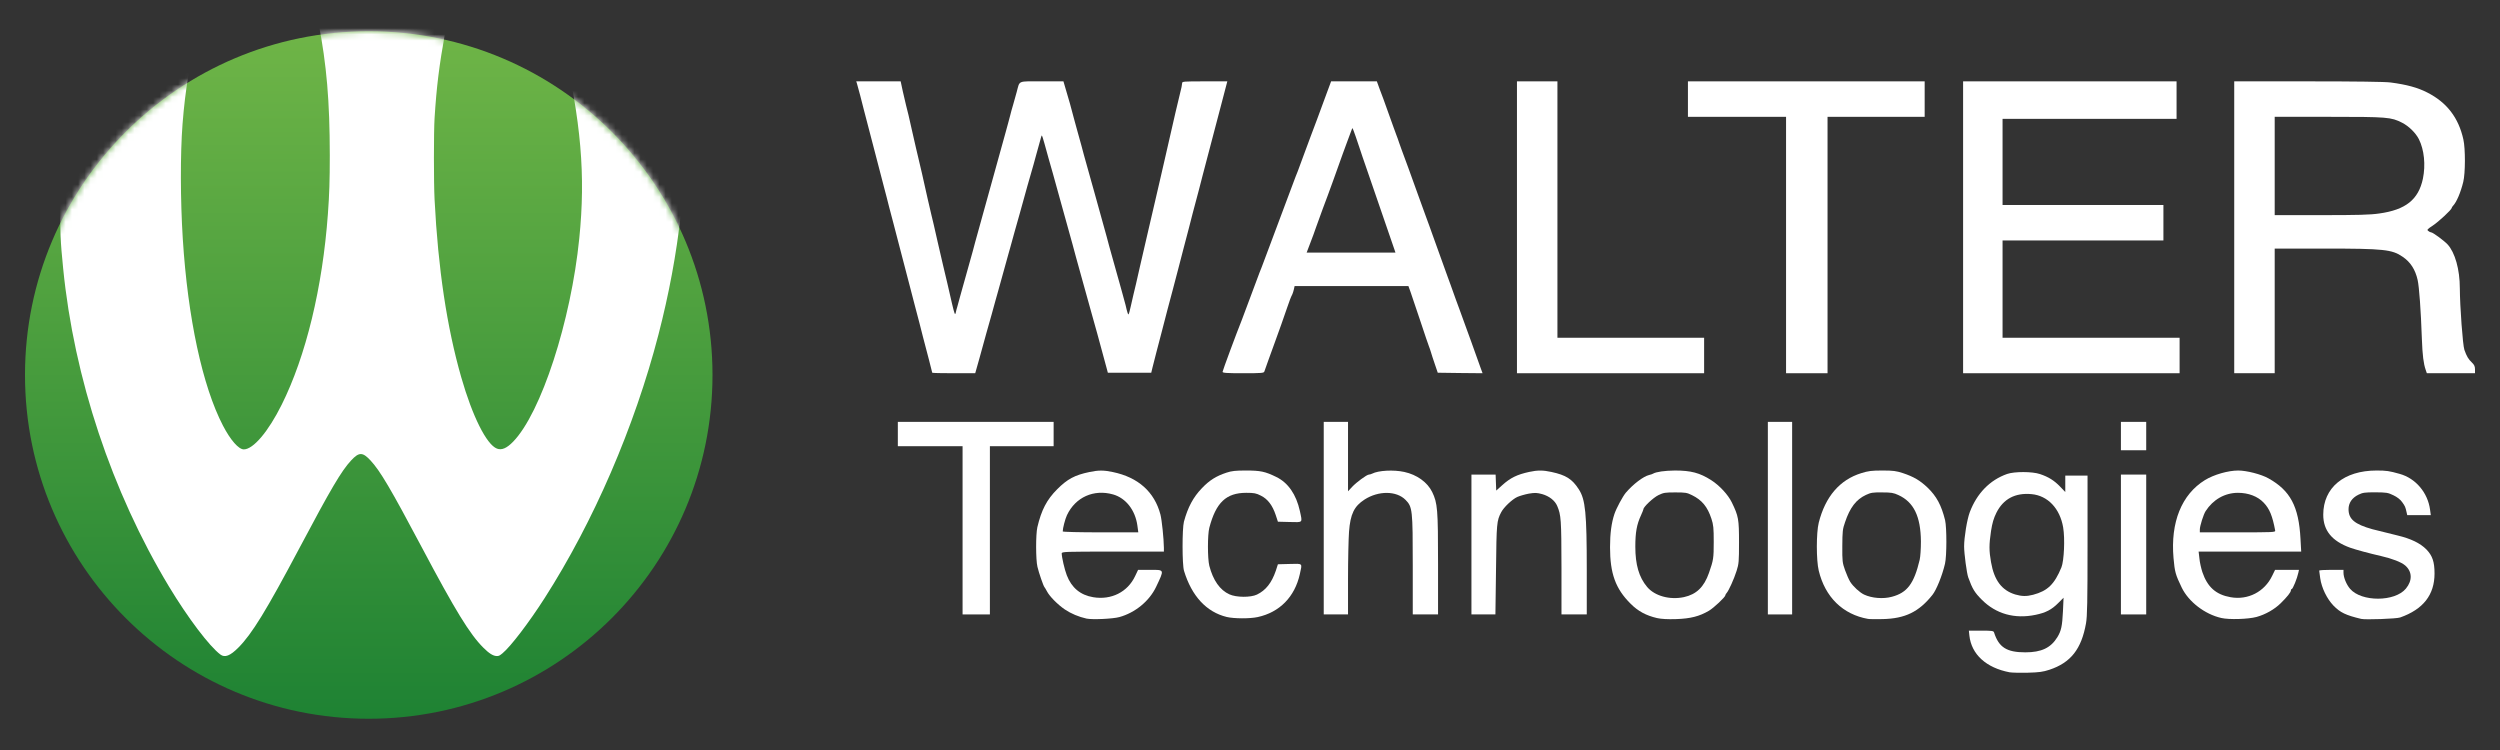 <?xml version="1.0" encoding="UTF-8"?>
<svg width="400px" height="120px" viewBox="0 0 400 120" version="1.1" xmlns="http://www.w3.org/2000/svg" xmlns:xlink="http://www.w3.org/1999/xlink">
    <rect x="0" y="0" width="400" height="120" fill="#333333" stroke="none"/>
    <!-- Generator: Sketch 42 (36781) - http://www.bohemiancoding.com/sketch -->
    <title>walter_logo</title>
    <desc>Created with Sketch.</desc>
    <defs>
        <linearGradient x1="50%" y1="0%" x2="50%" y2="100%" id="linearGradient-1">
            <stop stop-color="#6FB547" offset="0%"></stop>
            <stop stop-color="#1E8233" offset="100%"></stop>
        </linearGradient>
        <ellipse id="path-2" cx="55" cy="55" rx="55" ry="55"></ellipse>
    </defs>
    <g id="Page-1" stroke="none" stroke-width="1" fill="none" fill-rule="evenodd">
        <g id="walter_logo">
            <g id="Group-4" transform="translate(4, 5)">
                <g id="walter-text" transform="translate(133, 8)" fill-rule="nonzero" fill="#FFFFFF">
                    <g id="layer101">
                        <g id="Group-3" transform="translate(6, 54)">
                            <path d="M178.542,40.568 C174.787,39.855 172.424,37.698 172.1,34.682 L172.019,33.904 L173.994,33.904 C175.726,33.904 175.969,33.936 176.049,34.195 C176.81,36.579 178.073,37.374 181.051,37.374 C183.625,37.374 185.13,36.66 186.182,34.941 C186.797,33.936 186.959,33.158 187.072,30.823 L187.17,28.634 L186.312,29.493 C185.26,30.547 184.337,31.033 182.686,31.374 C179.335,32.071 176.357,31.228 174.091,28.958 C172.958,27.823 172.586,27.239 171.922,25.391 C171.679,24.726 171.258,21.564 171.258,20.429 C171.258,18.969 171.728,16.099 172.165,14.948 C173.298,11.948 175.37,9.808 178.137,8.835 C179.287,8.429 182.168,8.429 183.398,8.851 C184.758,9.305 185.664,9.872 186.603,10.845 L187.445,11.721 L187.445,10.408 L187.445,9.094 L189.225,9.094 L191.006,9.094 L191.006,20.25 C191.006,29.234 190.957,31.65 190.763,32.72 C190.035,36.855 188.319,39.028 184.903,40.163 C183.868,40.503 183.252,40.584 181.456,40.633 C180.258,40.665 178.947,40.633 178.542,40.568 Z M182.297,28.163 C184.612,27.547 185.713,26.493 186.83,23.769 C187.25,22.715 187.412,19.18 187.105,17.38 C186.587,14.348 184.644,12.305 182.055,12.061 C179.416,11.818 177.539,12.824 176.422,15.045 C175.985,15.937 175.774,16.634 175.564,17.964 C175.24,20.137 175.24,21.11 175.564,22.942 C176.066,25.845 177.28,27.45 179.432,28.115 C180.485,28.423 181.245,28.439 182.297,28.163 Z" id="Shape"></path>
                            <path d="M30.84,31.974 C29.594,31.698 28.364,31.179 27.377,30.515 C26.211,29.72 24.9,28.39 24.495,27.58 C24.333,27.272 24.155,26.98 24.107,26.931 C23.961,26.801 23.217,24.661 22.99,23.688 C22.715,22.537 22.715,18.531 22.974,17.364 C23.621,14.607 24.479,12.953 26.146,11.283 C27.781,9.645 28.963,9.013 31.294,8.527 C32.75,8.218 33.608,8.218 35.049,8.527 C39.112,9.37 41.718,11.705 42.673,15.337 C42.899,16.229 43.207,19.196 43.223,20.656 L43.223,21.256 L35.049,21.256 C27.377,21.256 26.875,21.272 26.875,21.547 C26.875,22.131 27.328,24.126 27.684,25.034 C28.445,27.028 29.853,28.212 31.909,28.553 C34.806,29.039 37.428,27.726 38.626,25.164 L39.096,24.174 L40.989,24.174 C43.369,24.174 43.32,24.061 41.961,26.931 C40.876,29.185 38.626,31.033 36.101,31.731 C35.049,32.023 31.763,32.169 30.84,31.974 Z M38.982,17.088 C38.642,14.624 37.137,12.694 35.097,12.11 C32.006,11.234 29.076,12.548 27.716,15.418 C27.425,16.034 27.037,17.526 27.037,18.029 C27.037,18.11 29.756,18.175 33.074,18.175 L39.128,18.175 L38.982,17.088 Z" id="Shape"></path>
                            <path d="M122.132,31.893 C120.384,31.488 119.073,30.79 117.875,29.574 C115.48,27.19 114.606,24.758 114.606,20.558 C114.606,18.353 114.832,16.667 115.302,15.256 C115.609,14.332 116.629,12.434 117.131,11.834 C118.312,10.456 119.931,9.224 120.87,8.997 C121.129,8.932 121.404,8.851 121.485,8.786 C121.987,8.494 123.33,8.3 124.997,8.283 C127.555,8.283 128.963,8.656 130.792,9.824 C132.135,10.683 133.495,12.159 134.094,13.391 C135.162,15.596 135.243,16.05 135.243,19.796 C135.243,22.845 135.211,23.218 134.855,24.337 C134.45,25.634 133.592,27.515 133.269,27.871 C133.155,27.985 133.058,28.163 133.058,28.244 C133.058,28.52 131.197,30.271 130.42,30.725 C128.898,31.617 127.506,31.974 125.208,32.055 C123.767,32.104 122.796,32.039 122.132,31.893 Z M126.438,28.536 C128.429,28.098 129.643,26.931 130.436,24.661 C131.148,22.618 131.197,22.342 131.197,19.715 C131.197,17.445 131.148,16.975 130.824,15.986 C130.193,14.072 129.303,13.002 127.717,12.224 C126.907,11.818 126.648,11.786 125.046,11.786 C123.427,11.786 123.184,11.818 122.343,12.224 C121.517,12.629 119.947,14.105 119.947,14.478 C119.947,14.542 119.769,14.98 119.559,15.45 C118.879,16.91 118.652,18.191 118.652,20.461 C118.652,23.347 119.235,25.358 120.53,26.899 C121.744,28.358 124.172,29.023 126.438,28.536 Z" id="Shape"></path>
                            <path d="M155.881,32.023 C151.851,31.309 149.018,28.536 147.998,24.304 C147.594,22.65 147.594,18.24 147.998,16.634 C149.05,12.467 151.349,9.775 154.797,8.705 C155.946,8.348 156.448,8.283 158.18,8.283 C159.944,8.283 160.381,8.348 161.482,8.705 C163.181,9.272 164.201,9.872 165.383,10.991 C166.856,12.402 167.616,13.829 168.215,16.229 C168.49,17.413 168.49,21.985 168.199,23.201 C167.746,25.131 166.823,27.385 166.192,28.18 C164.023,30.904 161.822,31.974 158.228,32.055 C157.16,32.071 156.108,32.071 155.881,32.023 Z M159.685,28.488 C162.161,27.839 163.246,26.38 164.152,22.553 C164.266,22.034 164.347,20.802 164.347,19.634 C164.314,15.613 163.197,13.326 160.737,12.207 C159.976,11.851 159.604,11.786 158.147,11.786 C156.642,11.77 156.35,11.818 155.541,12.191 C153.987,12.921 153,14.202 152.207,16.553 C151.818,17.656 151.786,18.013 151.77,20.364 C151.754,22.796 151.786,23.039 152.207,24.223 C152.45,24.904 152.822,25.747 153.032,26.088 C153.502,26.834 154.538,27.79 155.25,28.131 C156.496,28.715 158.309,28.861 159.685,28.488 Z" id="Shape"></path>
                            <path d="M212.404,31.877 C209.766,31.277 207.176,29.282 206.075,27.012 C205.072,24.936 204.959,24.499 204.764,22.293 C204.262,16.569 206.059,12.11 209.798,9.808 C211.239,8.932 213.505,8.283 215.124,8.283 C216.451,8.283 218.798,8.883 219.947,9.532 C223.443,11.478 224.803,14.024 225.078,19.196 L225.192,21.256 L216.985,21.256 L208.779,21.256 L208.908,22.358 C208.957,22.958 209.183,23.931 209.377,24.531 C210.187,26.931 211.563,28.147 213.893,28.553 C216.678,29.055 219.332,27.677 220.546,25.131 L221.015,24.174 L222.926,24.174 L224.836,24.174 L224.738,24.628 C224.544,25.553 223.848,27.255 223.67,27.255 C223.589,27.255 223.541,27.353 223.541,27.466 C223.541,27.758 222.958,28.488 221.906,29.525 C220.918,30.498 219.462,31.325 218.037,31.715 C216.726,32.071 213.651,32.169 212.404,31.877 Z M221.032,17.899 C220.595,15.548 220.125,14.396 219.186,13.424 C218.231,12.418 216.758,11.851 215.075,11.851 C212.987,11.851 211.093,12.921 209.895,14.786 C209.555,15.321 208.973,17.153 208.973,17.721 L208.973,18.175 L215.026,18.175 C220.708,18.175 221.08,18.158 221.032,17.899 Z" id="Shape"></path>
                            <path d="M234.79,32.023 C232.33,31.439 231.423,31.001 230.355,29.898 C229.303,28.796 228.461,27.077 228.235,25.52 C228.154,24.92 228.073,24.369 228.073,24.304 C228.073,24.223 228.947,24.174 230.015,24.174 L231.958,24.174 L231.958,24.628 C231.958,25.391 232.427,26.526 233.01,27.207 C234.823,29.331 240.196,29.315 241.945,27.174 C243.013,25.877 242.964,24.45 241.815,23.461 C241.2,22.942 239.743,22.374 237.979,21.969 C236.117,21.547 233.965,20.964 233.042,20.639 C230.112,19.585 228.72,17.883 228.72,15.353 C228.72,11.024 232.022,8.283 237.251,8.283 C238.853,8.283 239.258,8.348 240.941,8.818 C243.515,9.532 245.457,11.834 245.813,14.575 L245.927,15.418 L244.033,15.418 L242.155,15.418 L242.058,14.98 C241.864,14.105 241.815,13.991 241.346,13.342 C241.054,12.921 240.553,12.532 239.938,12.24 C239.063,11.818 238.853,11.786 237.056,11.77 C235.341,11.77 235.033,11.818 234.337,12.159 C233.317,12.661 232.767,13.472 232.767,14.478 C232.767,16.05 233.738,16.877 236.571,17.672 C237.137,17.818 237.817,17.996 240.617,18.677 C242.77,19.196 244.227,19.91 245.214,20.899 C246.185,21.904 246.525,22.877 246.525,24.758 C246.525,28.18 244.713,30.498 241.022,31.796 C240.455,32.006 235.438,32.185 234.79,32.023 Z" id="Shape"></path>
                            <path d="M53.275,31.715 C50.021,30.92 47.674,28.374 46.444,24.337 C46.137,23.331 46.137,17.607 46.428,16.472 C47.059,14.153 47.917,12.548 49.293,11.121 C50.507,9.84 51.608,9.159 53.243,8.624 C54.068,8.348 54.699,8.283 56.302,8.283 C58.681,8.283 59.393,8.429 61.222,9.321 C63.1,10.245 64.395,12.11 64.978,14.753 C65.399,16.715 65.528,16.569 63.359,16.521 L61.465,16.472 L61.109,15.386 C60.591,13.845 59.83,12.84 58.746,12.305 C57.985,11.916 57.678,11.851 56.399,11.851 C53.194,11.851 51.559,13.391 50.491,17.445 C50.199,18.548 50.199,22.374 50.491,23.526 C51.09,25.845 52.19,27.417 53.712,28.098 C54.813,28.601 57.095,28.617 58.115,28.131 C59.523,27.45 60.462,26.266 61.125,24.337 L61.465,23.283 L63.359,23.234 C65.512,23.185 65.366,23.056 64.978,24.839 C64.168,28.504 61.74,30.969 58.228,31.731 C56.965,32.006 54.424,31.99 53.275,31.715 Z" id="Shape"></path>
                            <polygon id="Shape" points="11.012 17.85 11.012 4.392 5.832 4.392 0.653 4.392 0.653 2.446 0.653 0.5 13.116 0.5 25.58 0.5 25.58 2.446 25.58 4.392 20.481 4.392 15.382 4.392 15.382 17.85 15.382 31.309 13.197 31.309 11.012 31.309"></polygon>
                            <path d="M68.798,15.905 L68.798,0.5 L70.74,0.5 L72.683,0.5 L72.683,6.062 L72.683,11.607 L73.33,10.91 C74.042,10.148 75.693,8.932 76.033,8.932 C76.146,8.932 76.373,8.867 76.535,8.786 C77.538,8.267 79.966,8.137 81.682,8.51 C83.706,8.948 85.389,10.164 86.15,11.721 C87.008,13.505 87.088,14.461 87.088,23.25 L87.088,31.309 L85.065,31.309 L83.042,31.309 L83.042,23.526 C83.042,14.559 82.993,14.105 81.893,12.986 C80.436,11.51 77.571,11.494 75.337,12.921 C73.67,13.991 73.055,15.24 72.844,18.077 C72.763,19.164 72.683,22.569 72.683,25.682 L72.683,31.309 L70.74,31.309 L68.798,31.309 L68.798,15.905 Z" id="Shape"></path>
                            <path d="M92.43,20.121 L92.43,8.932 L94.372,8.932 L96.299,8.932 L96.347,10.213 L96.396,11.494 L97.351,10.635 C98.662,9.451 99.73,8.932 101.656,8.51 C102.984,8.218 103.89,8.218 105.217,8.51 C107.548,9.013 108.536,9.629 109.604,11.283 C110.672,12.921 110.883,15.094 110.883,24.174 L110.883,31.309 L108.859,31.309 L106.836,31.309 L106.836,23.818 C106.82,16.115 106.771,15.418 106.156,13.959 C105.784,13.083 104.877,12.386 103.761,12.061 C102.903,11.834 102.611,11.818 101.624,11.98 C101.009,12.094 100.167,12.337 99.763,12.516 C98.953,12.888 97.594,14.169 97.189,14.964 C96.477,16.326 96.444,16.683 96.363,24.142 L96.266,31.309 L94.356,31.309 L92.43,31.309 L92.43,20.121 Z" id="Shape"></path>
                            <polygon id="Shape" points="139.856 15.905 139.856 0.5 141.799 0.5 143.741 0.5 143.741 15.905 143.741 31.309 141.799 31.309 139.856 31.309"></polygon>
                            <g id="Group-2" transform="translate(196, 0)">
                                <polygon id="Shape" points="0.347 20.121 0.347 8.932 2.371 8.932 4.394 8.932 4.394 20.121 4.394 31.309 2.371 31.309 0.347 31.309"></polygon>
                                <polygon id="Shape" points="0.347 2.77 0.347 0.5 2.371 0.5 4.394 0.5 4.394 2.77 4.394 5.04 2.371 5.04 0.347 5.04"></polygon>
                            </g>
                        </g>
                        <g id="Group">
                            <path d="M12.156,46.635 C12.156,46.587 11.929,45.695 11.654,44.641 C10.845,41.544 10.359,39.728 10.133,38.771 C10.003,38.285 9.825,37.587 9.728,37.231 C9.631,36.874 9.453,36.177 9.323,35.69 C9.21,35.204 8.919,34.101 8.692,33.258 C8.271,31.636 7.64,29.22 6.831,26.123 C6.572,25.101 6.167,23.529 5.924,22.637 C5.681,21.745 5.39,20.61 5.261,20.123 C5.147,19.637 4.969,18.94 4.872,18.583 C4.775,18.226 4.597,17.529 4.467,17.042 C4.208,15.988 3.61,13.702 3.011,11.448 C2.315,8.805 1.457,5.513 1.214,4.557 C0.955,3.486 0.275,0.892 0.113,0.373 L0,0.016 L3.545,0.016 L7.106,0.016 L7.446,1.605 C7.64,2.465 7.883,3.47 7.964,3.827 C8.271,4.978 8.401,5.578 8.919,7.881 C9.194,9.129 9.485,10.41 9.566,10.718 C9.647,11.026 9.777,11.61 9.874,12.016 C9.971,12.421 10.262,13.653 10.521,14.772 C10.764,15.891 11.185,17.675 11.411,18.745 C11.654,19.815 11.913,20.95 11.994,21.258 C12.075,21.566 12.253,22.296 12.383,22.88 C12.512,23.464 12.82,24.777 13.046,25.799 C13.289,26.82 13.661,28.426 13.872,29.366 C14.098,30.307 14.406,31.652 14.584,32.366 C14.746,33.079 15.086,34.539 15.329,35.609 C15.717,37.231 15.798,37.474 15.911,37.068 C15.96,36.793 16.089,36.322 16.186,36.014 C16.267,35.706 16.462,35.009 16.607,34.474 C16.753,33.939 16.931,33.29 17.012,33.015 C17.093,32.755 17.271,32.123 17.4,31.636 C17.708,30.517 18.453,27.826 18.647,27.177 C18.712,26.918 18.89,26.253 19.035,25.718 C19.181,25.182 19.359,24.534 19.44,24.258 C19.521,23.999 19.699,23.334 19.845,22.799 C19.99,22.264 20.168,21.615 20.249,21.339 C20.33,21.08 20.508,20.415 20.654,19.88 C20.8,19.345 20.978,18.696 21.059,18.421 C21.14,18.161 21.318,17.496 21.463,16.961 C21.609,16.426 21.787,15.778 21.868,15.502 C21.949,15.242 22.127,14.578 22.273,14.043 C22.418,13.507 22.596,12.859 22.677,12.583 C22.758,12.324 22.936,11.659 23.082,11.124 C23.228,10.589 23.406,9.94 23.487,9.664 C23.568,9.405 23.746,8.74 23.891,8.205 C24.037,7.67 24.215,6.973 24.312,6.665 C24.409,6.356 24.555,5.805 24.636,5.448 C24.717,5.092 24.927,4.33 25.105,3.746 C25.267,3.162 25.526,2.254 25.672,1.719 C26.19,-0.178 25.737,0.016 29.686,0.016 L33.15,0.016 L33.425,0.957 C34.202,3.6 34.332,4.038 34.477,4.638 C34.558,4.994 34.704,5.546 34.801,5.854 C34.898,6.162 35.076,6.859 35.222,7.394 C35.367,7.929 35.546,8.594 35.626,8.854 C35.707,9.129 35.885,9.778 36.031,10.313 C36.177,10.848 36.355,11.513 36.42,11.772 C36.614,12.421 37.358,15.113 37.666,16.232 C37.795,16.718 37.974,17.35 38.054,17.61 C38.135,17.886 38.313,18.534 38.459,19.069 C38.605,19.604 38.783,20.269 38.864,20.529 C38.945,20.804 39.123,21.453 39.268,21.988 C39.414,22.523 39.592,23.188 39.673,23.447 C39.754,23.723 39.932,24.372 40.078,24.907 C40.223,25.442 40.401,26.107 40.466,26.366 C40.66,27.015 41.405,29.707 41.713,30.825 C41.842,31.312 42.02,31.944 42.101,32.204 C42.182,32.479 42.36,33.128 42.506,33.663 C42.651,34.198 42.846,34.896 42.927,35.204 C43.024,35.512 43.169,36.112 43.266,36.549 C43.364,36.971 43.493,37.312 43.542,37.312 C43.606,37.312 43.784,36.712 43.93,35.982 C44.092,35.236 44.286,34.377 44.367,34.069 C44.448,33.76 44.626,33.031 44.756,32.447 C44.885,31.863 45.193,30.55 45.419,29.528 C45.953,27.258 46.585,24.501 46.795,23.577 C47.086,22.345 47.265,21.534 47.75,19.475 C48.009,18.356 48.381,16.75 48.576,15.907 C48.77,15.064 49.094,13.637 49.304,12.745 C49.871,10.313 50.599,7.135 51.085,4.962 C51.327,3.892 51.667,2.481 51.829,1.849 C52.007,1.2 52.137,0.519 52.137,0.341 C52.137,0.032 52.234,0.016 55.762,0.016 L59.372,0.016 L59.145,0.876 C59.016,1.33 58.806,2.124 58.692,2.611 C58.563,3.097 58.385,3.794 58.288,4.151 C58.19,4.508 58.012,5.205 57.883,5.692 C57.753,6.178 57.575,6.875 57.478,7.232 C57.381,7.589 57.203,8.286 57.074,8.773 C56.944,9.259 56.766,9.956 56.669,10.313 C56.572,10.67 56.394,11.367 56.264,11.853 C56.135,12.34 55.957,13.037 55.86,13.394 C55.762,13.751 55.584,14.448 55.455,14.934 C55.228,15.875 54.484,18.68 54.225,19.637 C54.128,19.945 53.966,20.61 53.836,21.096 C53.626,21.939 52.978,24.469 52.299,27.015 C52.137,27.647 51.781,28.993 51.522,30.015 C51.246,31.036 50.842,32.593 50.615,33.469 C50.389,34.328 50,35.755 49.773,36.631 C49.547,37.49 49.142,39.047 48.883,40.068 C48.608,41.09 48.22,42.63 47.993,43.473 C47.766,44.317 47.491,45.387 47.394,45.825 L47.2,46.635 L43.72,46.635 L40.256,46.635 L40.062,45.906 C39.786,44.852 39.058,42.176 38.589,40.474 C38.362,39.679 38.006,38.398 37.795,37.636 C37.585,36.874 36.938,34.555 36.355,32.463 C35.772,30.371 35.222,28.393 35.141,28.085 C35.06,27.761 34.817,26.853 34.591,26.042 C34.364,25.247 33.49,22.069 32.632,18.988 C31.79,15.907 30.949,12.924 30.771,12.34 C30.609,11.756 30.301,10.686 30.107,9.94 C29.913,9.21 29.718,8.643 29.686,8.675 C29.637,8.708 29.54,9.032 29.459,9.372 C29.362,9.713 29.233,10.216 29.152,10.475 C29.071,10.751 28.893,11.399 28.747,11.935 C28.456,13.037 28.504,12.859 27.371,16.799 C26.918,18.404 26.368,20.383 26.157,21.177 C25.931,21.988 25.558,23.302 25.332,24.096 C25.121,24.907 24.814,25.961 24.684,26.447 C24.555,26.934 24.377,27.566 24.296,27.826 C24.215,28.101 24.037,28.75 23.891,29.285 C23.746,29.82 23.568,30.485 23.487,30.744 C23.406,31.02 23.228,31.669 23.082,32.204 C22.936,32.739 22.758,33.404 22.677,33.663 C22.596,33.939 22.418,34.555 22.289,35.041 C22.159,35.528 21.852,36.598 21.641,37.393 C21.415,38.203 21.042,39.517 20.816,40.311 C20.605,41.122 20.104,42.89 19.731,44.252 L19.035,46.717 L15.604,46.717 C13.71,46.717 12.156,46.684 12.156,46.635 Z" id="Shape"></path>
                            <path d="M58.611,46.49 C58.611,46.327 60.861,40.247 61.687,38.203 C61.751,38.025 62.415,36.274 63.143,34.312 C64.714,30.08 64.681,30.209 64.892,29.69 C64.973,29.463 65.539,27.972 66.138,26.366 C66.737,24.761 67.271,23.302 67.352,23.123 C67.417,22.945 68.08,21.194 68.809,19.231 C69.537,17.269 70.217,15.486 70.298,15.259 C70.525,14.724 70.573,14.61 71.641,11.691 C72.143,10.313 72.629,9.032 72.694,8.854 C72.839,8.497 74.409,4.297 75.364,1.67 L75.979,0.016 L79.638,0.016 L83.296,0.016 L83.749,1.265 C84.008,1.962 84.267,2.676 84.348,2.854 C84.461,3.162 85.06,4.8 85.918,7.232 C86.144,7.864 86.387,8.513 86.452,8.691 C86.533,8.87 86.711,9.389 86.857,9.827 C87.019,10.281 87.197,10.783 87.261,10.962 C87.504,11.562 88.961,15.583 89.948,18.34 C90.143,18.923 90.661,20.302 91.065,21.421 C91.47,22.539 91.988,23.918 92.182,24.501 C93.202,27.355 94.4,30.696 94.545,31.069 C94.626,31.247 94.869,31.928 95.096,32.577 C95.322,33.209 95.711,34.279 95.937,34.928 C96.164,35.56 96.407,36.241 96.488,36.42 C96.552,36.598 96.844,37.409 97.135,38.203 C97.426,39.014 97.718,39.809 97.783,39.987 C97.864,40.166 98.106,40.847 98.333,41.495 C98.932,43.165 99.482,44.706 99.871,45.792 L100.211,46.717 L96.617,46.684 L93.04,46.635 L92.571,45.257 C92.312,44.495 92.02,43.619 91.939,43.311 C91.842,43.003 91.713,42.598 91.632,42.419 C91.551,42.241 90.936,40.425 90.256,38.366 C89.576,36.322 88.864,34.214 88.686,33.712 L88.346,32.771 L79.233,32.771 L70.136,32.771 L70.023,33.29 C69.958,33.582 69.845,33.923 69.78,34.069 C69.537,34.539 69.311,35.139 68.987,36.095 C68.809,36.631 68.356,37.912 67.999,38.933 C67.627,39.955 67.142,41.268 66.947,41.852 C66.737,42.436 66.3,43.636 65.976,44.527 C65.652,45.419 65.345,46.279 65.296,46.441 C65.215,46.684 64.908,46.717 61.913,46.717 C59.21,46.717 58.611,46.668 58.611,46.49 Z M86.128,26.982 C86.047,26.723 85.546,25.247 84.995,23.691 C84.461,22.134 83.733,20.01 83.377,18.988 C83.02,17.967 82.292,15.842 81.758,14.286 C81.208,12.729 80.673,11.124 80.544,10.718 C80.285,9.875 79.476,7.589 79.411,7.508 C79.379,7.475 79.233,7.8 79.087,8.237 C78.763,9.129 78.634,9.502 78.407,10.07 C78.31,10.297 78.051,10.994 77.841,11.61 C76.789,14.578 75.591,17.886 75.445,18.259 C75.283,18.648 74.086,21.907 73.568,23.366 C73.373,23.95 72.953,25.101 72.629,25.928 L72.062,27.42 L79.168,27.42 L86.274,27.42 L86.128,26.982 Z" id="Shape"></path>
                            <polygon id="Shape" points="105.714 23.366 105.714 0.016 108.951 0.016 112.189 0.016 112.189 20.529 112.189 41.041 123.924 41.041 135.659 41.041 135.659 43.879 135.659 46.717 120.686 46.717 105.714 46.717"></polygon>
                            <polygon id="Shape" points="148.77 26.204 148.77 5.692 140.92 5.692 133.069 5.692 133.069 2.854 133.069 0.016 152.007 0.016 170.946 0.016 170.946 2.854 170.946 5.692 163.176 5.692 155.406 5.692 155.406 26.204 155.406 46.717 152.088 46.717 148.77 46.717"></polygon>
                            <polygon id="Shape" points="177.096 23.366 177.096 0.016 194.173 0.016 211.25 0.016 211.25 3.016 211.25 6.016 197.329 6.016 183.409 6.016 183.409 12.907 183.409 19.799 196.277 19.799 209.146 19.799 209.146 22.637 209.146 25.474 196.277 25.474 183.409 25.474 183.409 33.258 183.409 41.041 197.572 41.041 211.735 41.041 211.735 43.879 211.735 46.717 194.416 46.717 177.096 46.717"></polygon>
                            <path d="M220.476,23.366 L220.476,0.016 L232.341,0.016 C239.9,0.016 244.659,0.081 245.484,0.195 C248.09,0.535 249.855,1.022 251.392,1.816 C254.5,3.405 256.362,5.821 257.139,9.308 C257.478,10.816 257.462,14.724 257.122,16.102 C256.702,17.821 256.054,19.329 255.488,19.929 C255.374,20.042 255.277,20.204 255.277,20.269 C255.277,20.529 253.205,22.458 252.25,23.091 C251.36,23.674 251.279,23.772 251.522,23.95 C251.668,24.08 251.878,24.177 251.975,24.177 C252.25,24.177 254.015,25.474 254.613,26.107 C255.795,27.388 256.572,30.112 256.572,33.112 C256.588,36.063 257.041,42.225 257.3,42.971 C257.673,44.025 257.948,44.479 258.498,44.998 C258.887,45.371 259,45.614 259,46.1 L259,46.717 L255.148,46.717 L251.295,46.717 L251.117,46.198 C250.761,45.176 250.599,43.863 250.502,41.284 C250.34,36.582 250.065,32.869 249.822,31.798 C249.45,30.128 248.673,28.928 247.427,28.085 C245.727,26.918 244.448,26.772 234.931,26.772 L226.951,26.772 L226.951,36.744 L226.951,46.717 L223.713,46.717 L220.476,46.717 L220.476,23.366 Z M243.655,21.161 C247.912,20.577 249.952,18.94 250.664,15.599 C251.117,13.394 250.874,10.962 250.016,9.259 C249.499,8.254 248.414,7.183 247.33,6.632 C245.565,5.74 245.031,5.692 235.594,5.692 L226.951,5.692 L226.951,13.556 L226.951,21.421 L234.397,21.421 C240.256,21.421 242.215,21.372 243.655,21.161 Z" id="Shape"></path>
                        </g>
                    </g>
                </g>
                <g id="W">
                    <mask id="mask-3" fill="white">
                        <use xlink:href="#path-2"></use>
                    </mask>
                    <use id="Mask" fill="url(#linearGradient-1)" xlink:href="#path-2"></use>
                    <g mask="url(#mask-3)" id="Group">
                        <g transform="translate(5.565, -6.335)">
                            <g transform="translate(50.508, 53.31) scale(-1, 1) rotate(-180) translate(-50.508, -53.31) translate(0.008, 0.31)">
                                <path d="M3.537,105.082 C2.689,104.902 2.16,104.223 1.679,102.684 C0.489,98.886 -0.073,89.278 0.016,74.283 C0.049,67.343 0.09,66.484 0.53,62.047 C2.266,44.483 8.296,26.354 17.457,11.139 C20.505,6.089 23.92,1.571 25.696,0.246 C26.405,-0.286 27.253,0.041 28.565,1.359 C30.733,3.528 33.023,7.26 38.377,17.36 C43.373,26.78 45.06,29.645 46.609,31.306 C47.872,32.665 48.442,32.665 49.706,31.306 C51.254,29.645 52.941,26.78 57.937,17.36 C63.291,7.26 65.581,3.528 67.749,1.359 C68.695,0.409 69.347,0.008 69.933,0.008 C70.251,0.008 70.357,0.065 70.83,0.45 C72.142,1.539 75.019,5.304 77.554,9.257 C85.402,21.501 91.946,36.642 95.785,51.457 C99.126,64.347 100.536,76.943 100.071,89.793 C99.77,98.068 98.906,102.438 97.211,104.198 C96.844,104.583 96.274,104.935 95.793,105.058 C95.442,105.148 80.862,105.107 80.504,105.008 C79.819,104.828 79.461,104.264 79.452,103.372 C79.452,102.75 79.542,102.299 80.381,98.633 C83.413,85.39 84.139,76.968 83.112,66.835 C81.783,53.601 76.999,38.901 72.525,34.302 C71.506,33.254 70.7,32.91 69.942,33.197 C68.279,33.835 66.013,38.361 64.22,44.631 C61.93,52.619 60.52,61.998 59.958,73.056 C59.82,75.732 59.82,83.876 59.958,86.069 C60.268,91.046 60.7,94.532 61.653,99.803 C62.126,102.447 62.199,103.372 61.971,103.936 C61.727,104.517 61.278,104.837 60.463,105.008 C60.129,105.082 57.676,105.098 50.969,105.082 C43.121,105.058 41.89,105.041 41.686,104.935 C40.961,104.558 40.904,103.805 41.385,101.334 C42.689,94.622 43.186,88.787 43.194,80.135 C43.194,76.1 43.121,73.85 42.892,70.764 C42.037,58.978 39.372,47.986 35.492,40.211 C33.349,35.906 30.945,33.074 29.437,33.074 C28.606,33.074 27.31,34.555 26.104,36.872 C22.819,43.19 20.472,54.108 19.674,66.754 C19.282,72.998 19.266,80.324 19.633,85.128 C20.065,90.718 20.896,95.629 22.29,100.867 C22.583,101.956 22.844,103.02 22.868,103.232 C22.958,103.977 22.493,104.714 21.776,104.943 C21.41,105.066 19.714,105.09 10.367,105.115 C6.772,105.131 3.7,105.115 3.537,105.082 Z" id="Shape" fill="#FFFFFF" fill-rule="nonzero"></path>
                            </g>
                        </g>
                    </g>
                </g>
            </g>
        </g>
    </g>
</svg>